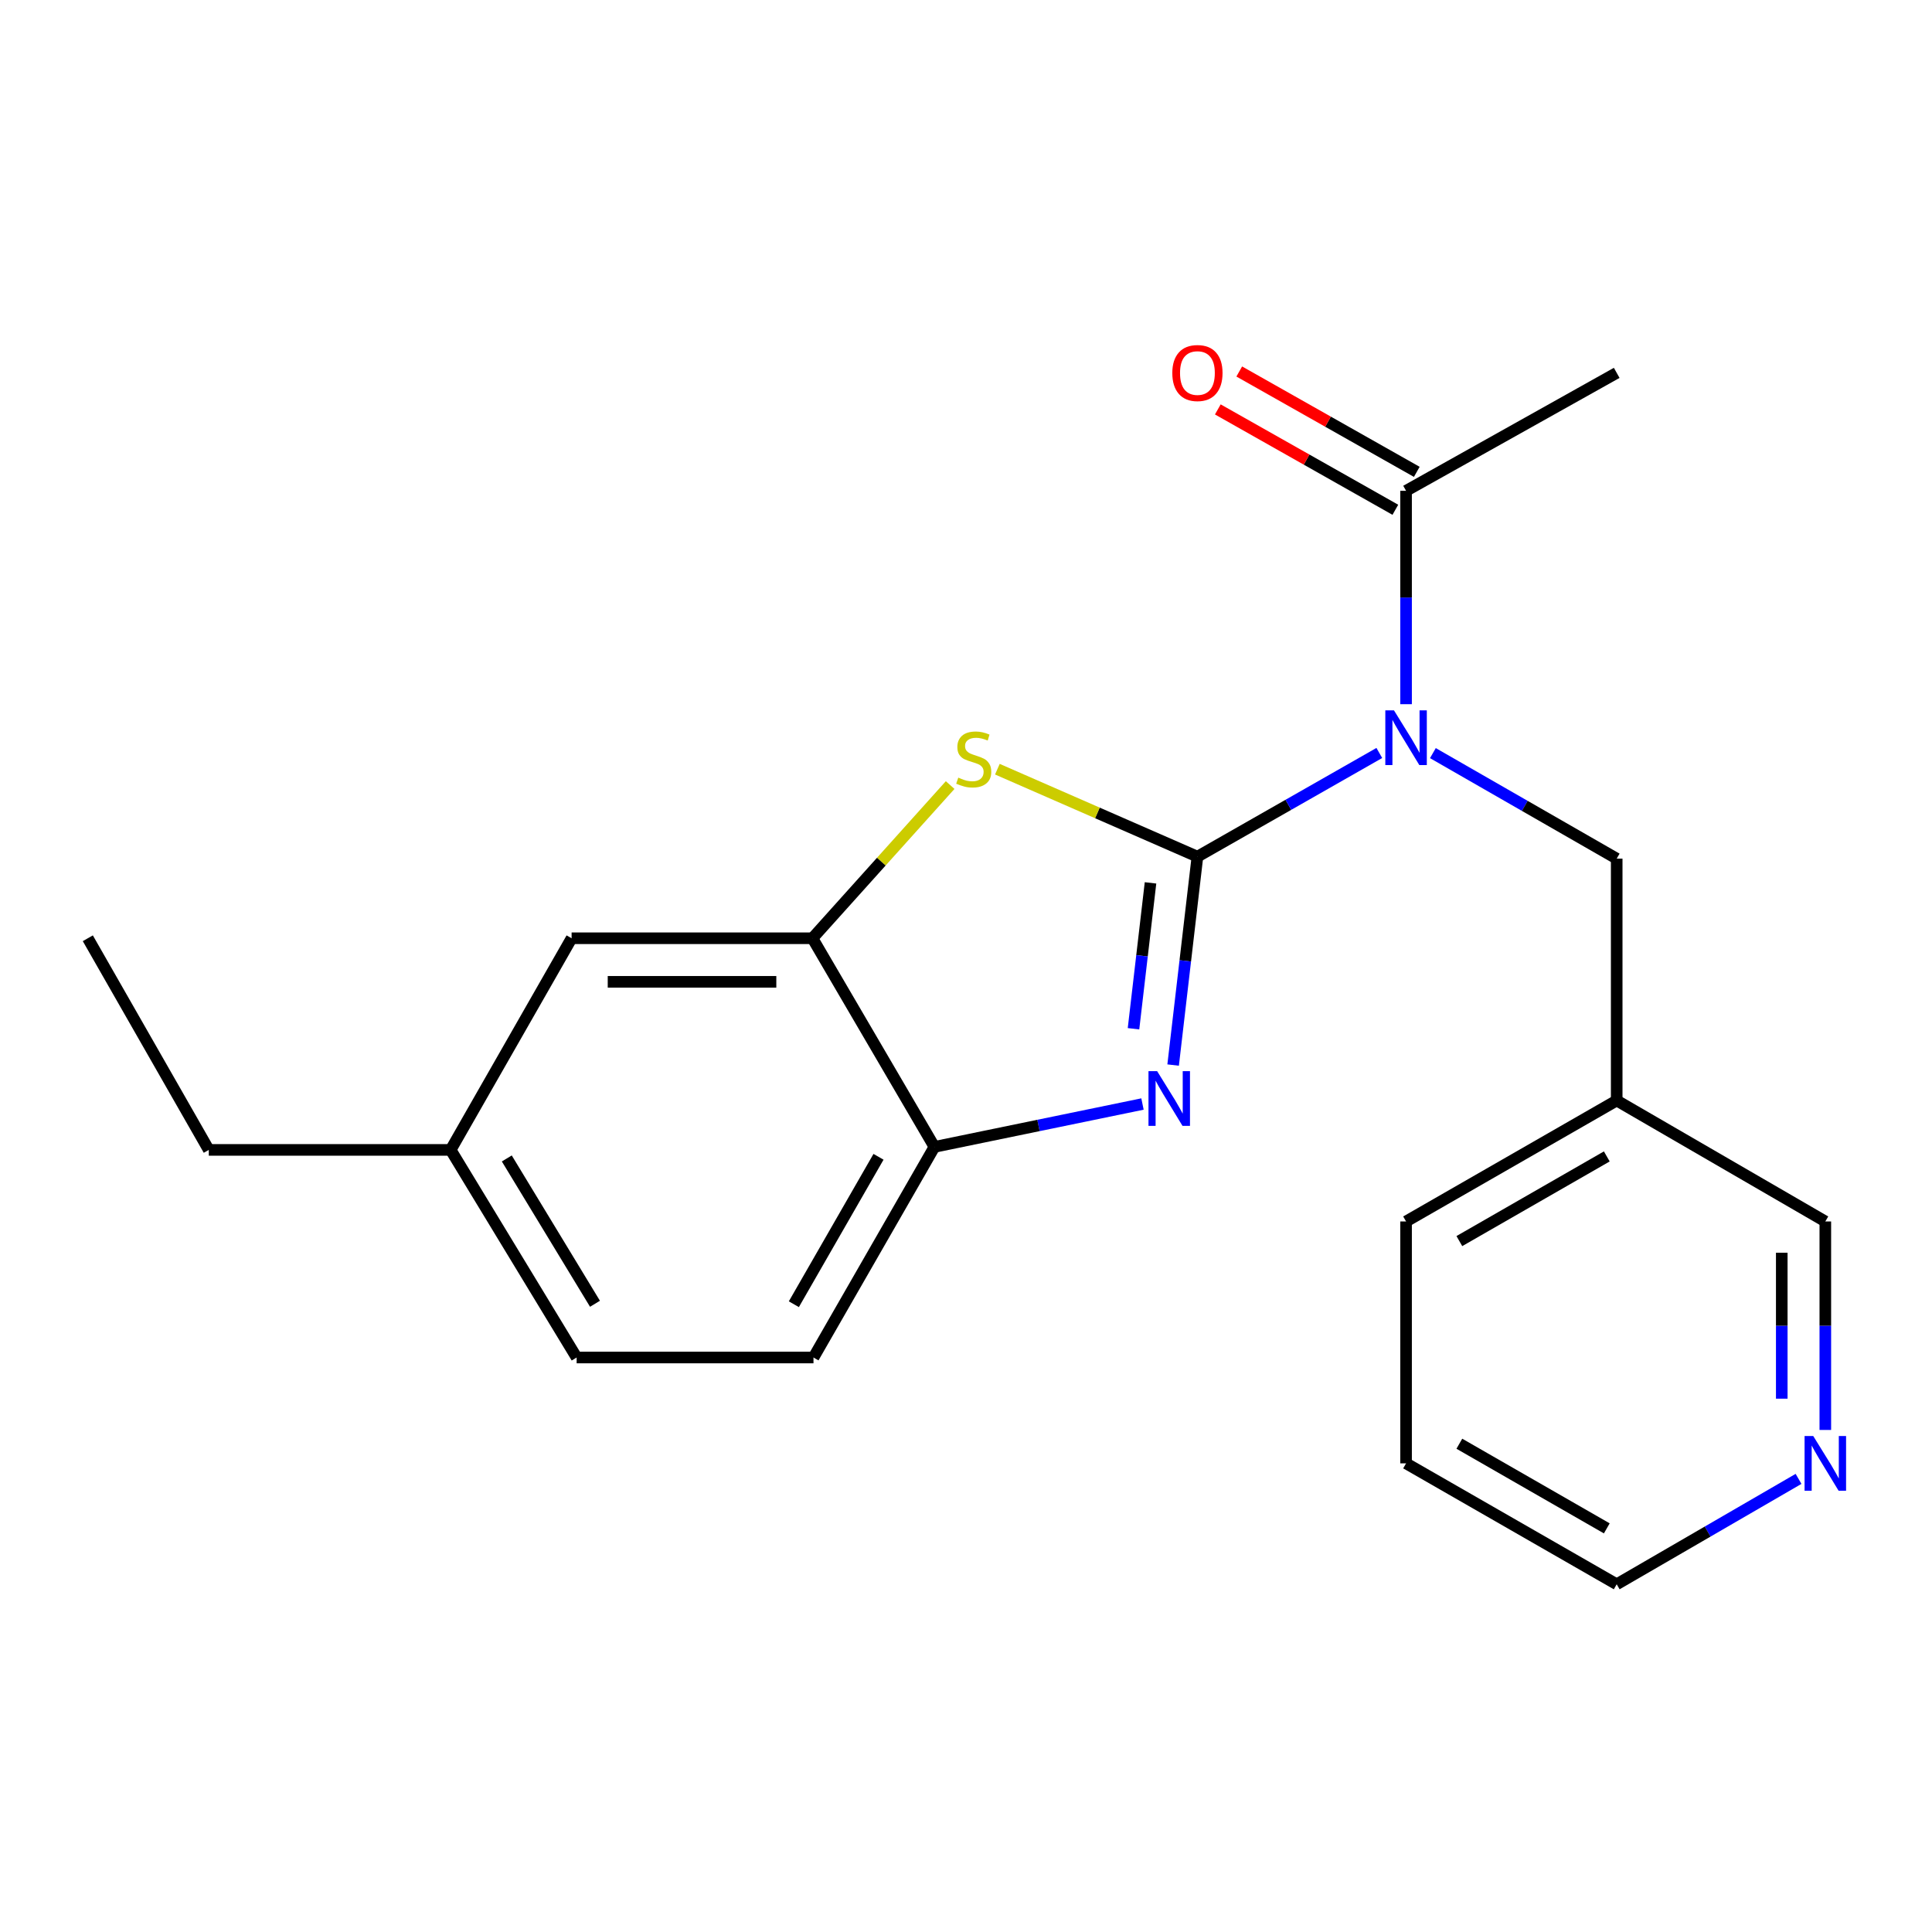<?xml version='1.0' encoding='iso-8859-1'?>
<svg version='1.1' baseProfile='full'
              xmlns='http://www.w3.org/2000/svg'
                      xmlns:rdkit='http://www.rdkit.org/xml'
                      xmlns:xlink='http://www.w3.org/1999/xlink'
                  xml:space='preserve'
width='1000px' height='1000px' viewBox='0 0 1000 1000'>
<!-- END OF HEADER -->
<rect style='opacity:1.0;fill:#FFFFFF;stroke:none' width='1000' height='1000' x='0' y='0'> </rect>
<path class='bond-0' d='M 619.785,443.405 L 666.858,416.571' style='fill:none;fill-rule:evenodd;stroke:#000000;stroke-width:6px;stroke-linecap:butt;stroke-linejoin:miter;stroke-opacity:1' />
<path class='bond-0' d='M 666.858,416.571 L 713.932,389.736' style='fill:none;fill-rule:evenodd;stroke:#0000FF;stroke-width:6px;stroke-linecap:butt;stroke-linejoin:miter;stroke-opacity:1' />
<path class='bond-1' d='M 619.785,443.405 L 613.498,497.339' style='fill:none;fill-rule:evenodd;stroke:#000000;stroke-width:6px;stroke-linecap:butt;stroke-linejoin:miter;stroke-opacity:1' />
<path class='bond-1' d='M 613.498,497.339 L 607.21,551.274' style='fill:none;fill-rule:evenodd;stroke:#0000FF;stroke-width:6px;stroke-linecap:butt;stroke-linejoin:miter;stroke-opacity:1' />
<path class='bond-1' d='M 595.504,456.975 L 591.103,494.729' style='fill:none;fill-rule:evenodd;stroke:#000000;stroke-width:6px;stroke-linecap:butt;stroke-linejoin:miter;stroke-opacity:1' />
<path class='bond-1' d='M 591.103,494.729 L 586.702,532.483' style='fill:none;fill-rule:evenodd;stroke:#0000FF;stroke-width:6px;stroke-linecap:butt;stroke-linejoin:miter;stroke-opacity:1' />
<path class='bond-2' d='M 619.785,443.405 L 568.012,420.767' style='fill:none;fill-rule:evenodd;stroke:#000000;stroke-width:6px;stroke-linecap:butt;stroke-linejoin:miter;stroke-opacity:1' />
<path class='bond-2' d='M 568.012,420.767 L 516.239,398.129' style='fill:none;fill-rule:evenodd;stroke:#CCCC00;stroke-width:6px;stroke-linecap:butt;stroke-linejoin:miter;stroke-opacity:1' />
<path class='bond-5' d='M 727.779,364.487 L 727.779,309.266' style='fill:none;fill-rule:evenodd;stroke:#0000FF;stroke-width:6px;stroke-linecap:butt;stroke-linejoin:miter;stroke-opacity:1' />
<path class='bond-5' d='M 727.779,309.266 L 727.779,254.045' style='fill:none;fill-rule:evenodd;stroke:#000000;stroke-width:6px;stroke-linecap:butt;stroke-linejoin:miter;stroke-opacity:1' />
<path class='bond-6' d='M 741.662,389.813 L 789.231,417.122' style='fill:none;fill-rule:evenodd;stroke:#0000FF;stroke-width:6px;stroke-linecap:butt;stroke-linejoin:miter;stroke-opacity:1' />
<path class='bond-6' d='M 789.231,417.122 L 836.801,444.432' style='fill:none;fill-rule:evenodd;stroke:#000000;stroke-width:6px;stroke-linecap:butt;stroke-linejoin:miter;stroke-opacity:1' />
<path class='bond-4' d='M 591.35,571.438 L 537.504,582.537' style='fill:none;fill-rule:evenodd;stroke:#0000FF;stroke-width:6px;stroke-linecap:butt;stroke-linejoin:miter;stroke-opacity:1' />
<path class='bond-4' d='M 537.504,582.537 L 483.658,593.635' style='fill:none;fill-rule:evenodd;stroke:#000000;stroke-width:6px;stroke-linecap:butt;stroke-linejoin:miter;stroke-opacity:1' />
<path class='bond-3' d='M 491.797,406.35 L 456.157,445.996' style='fill:none;fill-rule:evenodd;stroke:#CCCC00;stroke-width:6px;stroke-linecap:butt;stroke-linejoin:miter;stroke-opacity:1' />
<path class='bond-3' d='M 456.157,445.996 L 420.517,485.641' style='fill:none;fill-rule:evenodd;stroke:#000000;stroke-width:6px;stroke-linecap:butt;stroke-linejoin:miter;stroke-opacity:1' />
<path class='bond-7' d='M 420.517,485.641 L 295.864,485.641' style='fill:none;fill-rule:evenodd;stroke:#000000;stroke-width:6px;stroke-linecap:butt;stroke-linejoin:miter;stroke-opacity:1' />
<path class='bond-7' d='M 401.819,508.187 L 314.562,508.187' style='fill:none;fill-rule:evenodd;stroke:#000000;stroke-width:6px;stroke-linecap:butt;stroke-linejoin:miter;stroke-opacity:1' />
<path class='bond-21' d='M 420.517,485.641 L 483.658,593.635' style='fill:none;fill-rule:evenodd;stroke:#000000;stroke-width:6px;stroke-linecap:butt;stroke-linejoin:miter;stroke-opacity:1' />
<path class='bond-10' d='M 483.658,593.635 L 421.056,702.645' style='fill:none;fill-rule:evenodd;stroke:#000000;stroke-width:6px;stroke-linecap:butt;stroke-linejoin:miter;stroke-opacity:1' />
<path class='bond-10' d='M 454.716,598.759 L 410.895,675.065' style='fill:none;fill-rule:evenodd;stroke:#000000;stroke-width:6px;stroke-linecap:butt;stroke-linejoin:miter;stroke-opacity:1' />
<path class='bond-8' d='M 733.327,244.232 L 687.38,218.258' style='fill:none;fill-rule:evenodd;stroke:#000000;stroke-width:6px;stroke-linecap:butt;stroke-linejoin:miter;stroke-opacity:1' />
<path class='bond-8' d='M 687.38,218.258 L 641.434,192.285' style='fill:none;fill-rule:evenodd;stroke:#FF0000;stroke-width:6px;stroke-linecap:butt;stroke-linejoin:miter;stroke-opacity:1' />
<path class='bond-8' d='M 722.232,263.859 L 676.285,237.885' style='fill:none;fill-rule:evenodd;stroke:#000000;stroke-width:6px;stroke-linecap:butt;stroke-linejoin:miter;stroke-opacity:1' />
<path class='bond-8' d='M 676.285,237.885 L 630.339,211.911' style='fill:none;fill-rule:evenodd;stroke:#FF0000;stroke-width:6px;stroke-linecap:butt;stroke-linejoin:miter;stroke-opacity:1' />
<path class='bond-15' d='M 727.779,254.045 L 836.801,192.996' style='fill:none;fill-rule:evenodd;stroke:#000000;stroke-width:6px;stroke-linecap:butt;stroke-linejoin:miter;stroke-opacity:1' />
<path class='bond-11' d='M 836.801,444.432 L 836.801,569.624' style='fill:none;fill-rule:evenodd;stroke:#000000;stroke-width:6px;stroke-linecap:butt;stroke-linejoin:miter;stroke-opacity:1' />
<path class='bond-12' d='M 295.864,485.641 L 233.261,595.189' style='fill:none;fill-rule:evenodd;stroke:#000000;stroke-width:6px;stroke-linecap:butt;stroke-linejoin:miter;stroke-opacity:1' />
<path class='bond-9' d='M 944.783,740.141 L 944.783,686.184' style='fill:none;fill-rule:evenodd;stroke:#0000FF;stroke-width:6px;stroke-linecap:butt;stroke-linejoin:miter;stroke-opacity:1' />
<path class='bond-9' d='M 944.783,686.184 L 944.783,632.226' style='fill:none;fill-rule:evenodd;stroke:#000000;stroke-width:6px;stroke-linecap:butt;stroke-linejoin:miter;stroke-opacity:1' />
<path class='bond-9' d='M 922.237,723.954 L 922.237,686.184' style='fill:none;fill-rule:evenodd;stroke:#0000FF;stroke-width:6px;stroke-linecap:butt;stroke-linejoin:miter;stroke-opacity:1' />
<path class='bond-9' d='M 922.237,686.184 L 922.237,648.414' style='fill:none;fill-rule:evenodd;stroke:#000000;stroke-width:6px;stroke-linecap:butt;stroke-linejoin:miter;stroke-opacity:1' />
<path class='bond-23' d='M 930.923,765.465 L 883.862,792.743' style='fill:none;fill-rule:evenodd;stroke:#0000FF;stroke-width:6px;stroke-linecap:butt;stroke-linejoin:miter;stroke-opacity:1' />
<path class='bond-23' d='M 883.862,792.743 L 836.801,820.021' style='fill:none;fill-rule:evenodd;stroke:#000000;stroke-width:6px;stroke-linecap:butt;stroke-linejoin:miter;stroke-opacity:1' />
<path class='bond-13' d='M 421.056,702.645 L 298.469,702.645' style='fill:none;fill-rule:evenodd;stroke:#000000;stroke-width:6px;stroke-linecap:butt;stroke-linejoin:miter;stroke-opacity:1' />
<path class='bond-14' d='M 836.801,569.624 L 944.783,632.226' style='fill:none;fill-rule:evenodd;stroke:#000000;stroke-width:6px;stroke-linecap:butt;stroke-linejoin:miter;stroke-opacity:1' />
<path class='bond-17' d='M 836.801,569.624 L 727.779,632.226' style='fill:none;fill-rule:evenodd;stroke:#000000;stroke-width:6px;stroke-linecap:butt;stroke-linejoin:miter;stroke-opacity:1' />
<path class='bond-17' d='M 831.675,598.566 L 755.359,642.388' style='fill:none;fill-rule:evenodd;stroke:#000000;stroke-width:6px;stroke-linecap:butt;stroke-linejoin:miter;stroke-opacity:1' />
<path class='bond-18' d='M 233.261,595.189 L 108.069,595.189' style='fill:none;fill-rule:evenodd;stroke:#000000;stroke-width:6px;stroke-linecap:butt;stroke-linejoin:miter;stroke-opacity:1' />
<path class='bond-22' d='M 233.261,595.189 L 298.469,702.645' style='fill:none;fill-rule:evenodd;stroke:#000000;stroke-width:6px;stroke-linecap:butt;stroke-linejoin:miter;stroke-opacity:1' />
<path class='bond-22' d='M 262.317,599.611 L 307.962,674.83' style='fill:none;fill-rule:evenodd;stroke:#000000;stroke-width:6px;stroke-linecap:butt;stroke-linejoin:miter;stroke-opacity:1' />
<path class='bond-16' d='M 836.801,820.021 L 727.779,757.431' style='fill:none;fill-rule:evenodd;stroke:#000000;stroke-width:6px;stroke-linecap:butt;stroke-linejoin:miter;stroke-opacity:1' />
<path class='bond-16' d='M 831.673,791.08 L 755.358,747.267' style='fill:none;fill-rule:evenodd;stroke:#000000;stroke-width:6px;stroke-linecap:butt;stroke-linejoin:miter;stroke-opacity:1' />
<path class='bond-19' d='M 727.779,632.226 L 727.779,757.431' style='fill:none;fill-rule:evenodd;stroke:#000000;stroke-width:6px;stroke-linecap:butt;stroke-linejoin:miter;stroke-opacity:1' />
<path class='bond-20' d='M 108.069,595.189 L 45.455,485.641' style='fill:none;fill-rule:evenodd;stroke:#000000;stroke-width:6px;stroke-linecap:butt;stroke-linejoin:miter;stroke-opacity:1' />
<path  class='atom-1' d='M 721.519 367.682
L 730.799 382.682
Q 731.719 384.162, 733.199 386.842
Q 734.679 389.522, 734.759 389.682
L 734.759 367.682
L 738.519 367.682
L 738.519 396.002
L 734.639 396.002
L 724.679 379.602
Q 723.519 377.682, 722.279 375.482
Q 721.079 373.282, 720.719 372.602
L 720.719 396.002
L 717.039 396.002
L 717.039 367.682
L 721.519 367.682
' fill='#0000FF'/>
<path  class='atom-2' d='M 598.933 554.425
L 608.213 569.425
Q 609.133 570.905, 610.613 573.585
Q 612.093 576.265, 612.173 576.425
L 612.173 554.425
L 615.933 554.425
L 615.933 582.745
L 612.053 582.745
L 602.093 566.345
Q 600.933 564.425, 599.693 562.225
Q 598.493 560.025, 598.133 559.345
L 598.133 582.745
L 594.453 582.745
L 594.453 554.425
L 598.933 554.425
' fill='#0000FF'/>
<path  class='atom-3' d='M 495.999 402.497
Q 496.319 402.617, 497.639 403.177
Q 498.959 403.737, 500.399 404.097
Q 501.879 404.417, 503.319 404.417
Q 505.999 404.417, 507.559 403.137
Q 509.119 401.817, 509.119 399.537
Q 509.119 397.977, 508.319 397.017
Q 507.559 396.057, 506.359 395.537
Q 505.159 395.017, 503.159 394.417
Q 500.639 393.657, 499.119 392.937
Q 497.639 392.217, 496.559 390.697
Q 495.519 389.177, 495.519 386.617
Q 495.519 383.057, 497.919 380.857
Q 500.359 378.657, 505.159 378.657
Q 508.439 378.657, 512.159 380.217
L 511.239 383.297
Q 507.839 381.897, 505.279 381.897
Q 502.519 381.897, 500.999 383.057
Q 499.479 384.177, 499.519 386.137
Q 499.519 387.657, 500.279 388.577
Q 501.079 389.497, 502.199 390.017
Q 503.359 390.537, 505.279 391.137
Q 507.839 391.937, 509.359 392.737
Q 510.879 393.537, 511.959 395.177
Q 513.079 396.777, 513.079 399.537
Q 513.079 403.457, 510.439 405.577
Q 507.839 407.657, 503.479 407.657
Q 500.959 407.657, 499.039 407.097
Q 497.159 406.577, 494.919 405.657
L 495.999 402.497
' fill='#CCCC00'/>
<path  class='atom-9' d='M 606.785 193.076
Q 606.785 186.276, 610.145 182.476
Q 613.505 178.676, 619.785 178.676
Q 626.065 178.676, 629.425 182.476
Q 632.785 186.276, 632.785 193.076
Q 632.785 199.956, 629.385 203.876
Q 625.985 207.756, 619.785 207.756
Q 613.545 207.756, 610.145 203.876
Q 606.785 199.996, 606.785 193.076
M 619.785 204.556
Q 624.105 204.556, 626.425 201.676
Q 628.785 198.756, 628.785 193.076
Q 628.785 187.516, 626.425 184.716
Q 624.105 181.876, 619.785 181.876
Q 615.465 181.876, 613.105 184.676
Q 610.785 187.476, 610.785 193.076
Q 610.785 198.796, 613.105 201.676
Q 615.465 204.556, 619.785 204.556
' fill='#FF0000'/>
<path  class='atom-10' d='M 938.523 743.271
L 947.803 758.271
Q 948.723 759.751, 950.203 762.431
Q 951.683 765.111, 951.763 765.271
L 951.763 743.271
L 955.523 743.271
L 955.523 771.591
L 951.643 771.591
L 941.683 755.191
Q 940.523 753.271, 939.283 751.071
Q 938.083 748.871, 937.723 748.191
L 937.723 771.591
L 934.043 771.591
L 934.043 743.271
L 938.523 743.271
' fill='#0000FF'/>
</svg>

